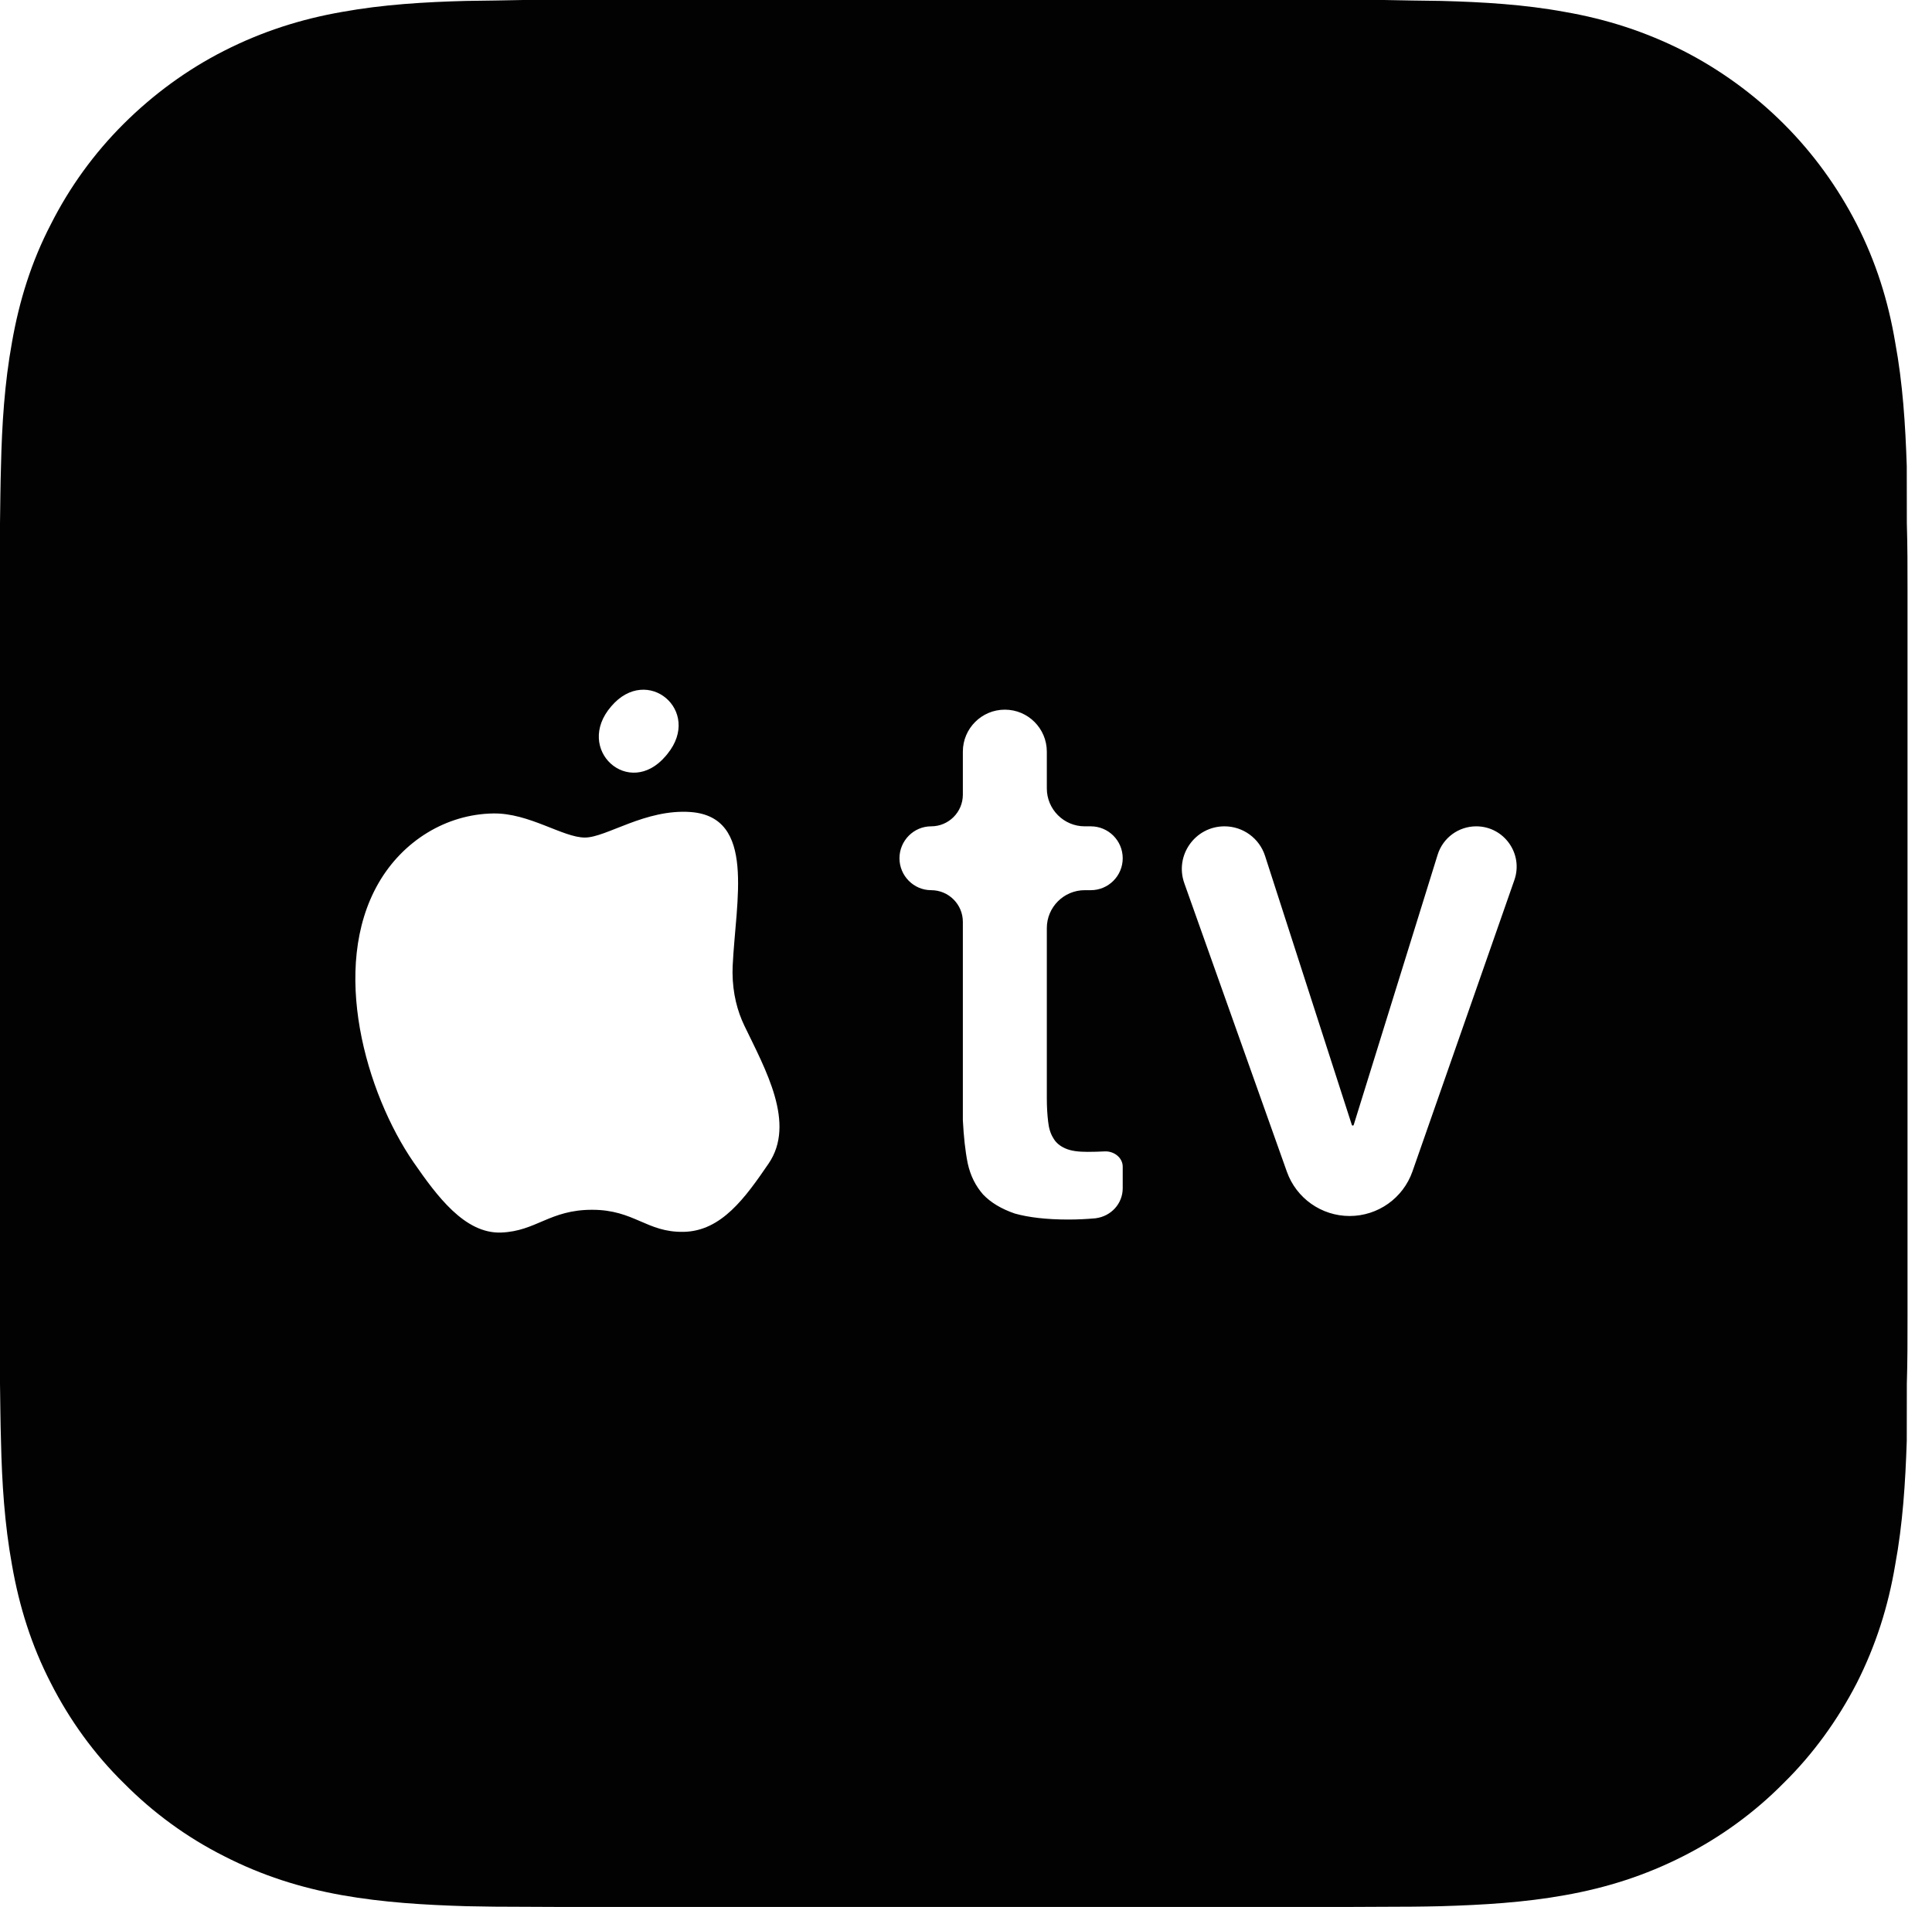 <svg width="78" height="77" viewBox="0 0 78 77" fill="none" xmlns="http://www.w3.org/2000/svg"><path d="M57.025 47.3C56.648 48.378 55.63 49.1 54.488 49.1C53.35 49.1 52.336 48.384 51.955 47.313L47.814 35.663C47.416 34.542 48.247 33.366 49.436 33.366C50.182 33.366 50.844 33.847 51.073 34.558L54.577 45.422C54.583 45.439 54.598 45.45 54.615 45.45C54.633 45.45 54.648 45.439 54.653 45.422L58.041 34.514C58.253 33.831 58.884 33.366 59.599 33.366C60.723 33.366 61.51 34.475 61.139 35.536L57.025 47.3ZM45.327 34.655C45.327 35.367 44.75 35.944 44.038 35.944H43.795C42.949 35.944 42.263 36.63 42.263 37.476V44.341C42.263 44.706 42.284 45.028 42.316 45.288C42.344 45.556 42.412 45.778 42.527 45.959C42.632 46.144 42.793 46.274 43.001 46.367C43.233 46.473 43.53 46.51 43.909 46.51C44.138 46.51 44.376 46.503 44.618 46.491C44.981 46.482 45.327 46.746 45.327 47.109V47.978C45.327 48.6 44.86 49.108 44.243 49.19C44.237 49.191 44.231 49.192 44.224 49.193C43.877 49.224 43.509 49.243 43.134 49.243C42.241 49.243 41.523 49.156 40.971 49.001C40.429 48.815 40.004 48.56 39.691 48.233C39.388 47.886 39.179 47.477 39.068 46.968C38.966 46.454 38.908 45.89 38.873 45.233V37.223C38.873 36.517 38.3 35.944 37.593 35.944C36.887 35.944 36.314 35.361 36.314 34.655C36.314 33.948 36.887 33.366 37.593 33.366C38.3 33.366 38.873 32.793 38.873 32.086V30.35C38.873 29.414 39.632 28.655 40.568 28.655C41.504 28.655 42.263 29.414 42.263 30.35V31.834C42.263 32.68 42.949 33.366 43.795 33.366H44.038C44.75 33.366 45.327 33.943 45.327 34.655ZM31.027 46.988C30.092 48.354 29.128 49.712 27.601 49.74C26.101 49.768 25.617 48.849 23.904 48.849C22.191 48.849 21.655 49.712 20.235 49.768C18.764 49.823 17.642 48.294 16.7 46.936C14.782 44.154 13.307 39.079 15.284 35.655C16.265 33.954 18.014 32.875 19.913 32.846C21.363 32.822 22.724 33.819 23.613 33.819C24.483 33.819 26.051 32.654 27.889 32.789C30.526 32.993 29.705 36.352 29.58 38.994C29.575 39.086 29.574 39.18 29.574 39.276C29.581 40.124 29.771 40.83 30.051 41.413C30.905 43.187 32.14 45.363 31.027 46.988ZM24.679 28.519C26.131 26.814 28.36 28.7 26.948 30.439C26.936 30.454 26.924 30.469 26.912 30.483C26.901 30.497 26.89 30.509 26.879 30.523C25.392 32.28 23.17 30.257 24.679 28.519ZM76.984 21.127C76.984 20.358 76.984 19.595 76.981 18.82C76.926 17.154 76.82 15.474 76.513 13.819C76.231 12.14 75.732 10.566 74.961 9.054C74.193 7.555 73.201 6.185 72.008 4.995C70.828 3.818 69.451 2.814 67.958 2.051C66.424 1.277 64.865 0.775 63.186 0.483C61.547 0.18 59.862 0.081 58.185 0.037C57.42 0.025 56.639 0.019 55.877 0H21.12C20.352 0.019 19.595 0.025 18.817 0.037C17.154 0.081 15.472 0.18 13.801 0.483C12.13 0.775 10.572 1.277 9.048 2.051C7.545 2.814 6.181 3.818 4.998 4.995C3.802 6.185 2.81 7.555 2.054 9.054C1.268 10.566 0.778 12.14 0.484 13.819C0.183 15.474 0.077 17.154 0.04 18.82C0.016 19.595 0.012 20.358 0 21.127V55.873C0.012 56.648 0.016 57.411 0.04 58.185C0.077 59.858 0.183 61.537 0.484 63.192C0.778 64.872 1.268 66.44 2.054 67.964C2.81 69.451 3.802 70.828 4.998 71.999C6.181 73.195 7.545 74.192 9.048 74.949C10.572 75.729 12.13 76.225 13.801 76.523C15.472 76.82 17.154 76.919 18.817 76.969C19.595 76.988 20.352 76.993 21.12 76.993C22.034 77 22.939 77 23.856 77H53.169C54.064 77 54.978 77 55.877 76.993C56.639 76.993 57.42 76.988 58.185 76.969C59.862 76.919 61.547 76.82 63.186 76.523C64.865 76.225 66.424 75.729 67.958 74.949C69.451 74.192 70.828 73.195 72.008 71.999C73.201 70.828 74.193 69.451 74.961 67.964C75.732 66.44 76.231 64.872 76.513 63.192C76.82 61.537 76.926 59.858 76.981 58.185C76.984 57.411 76.984 56.648 76.984 55.873C77.012 54.969 77.012 54.07 77.012 53.141V23.859C77.012 22.942 77.012 22.031 76.984 21.127Z" fill="#020202"/></svg>